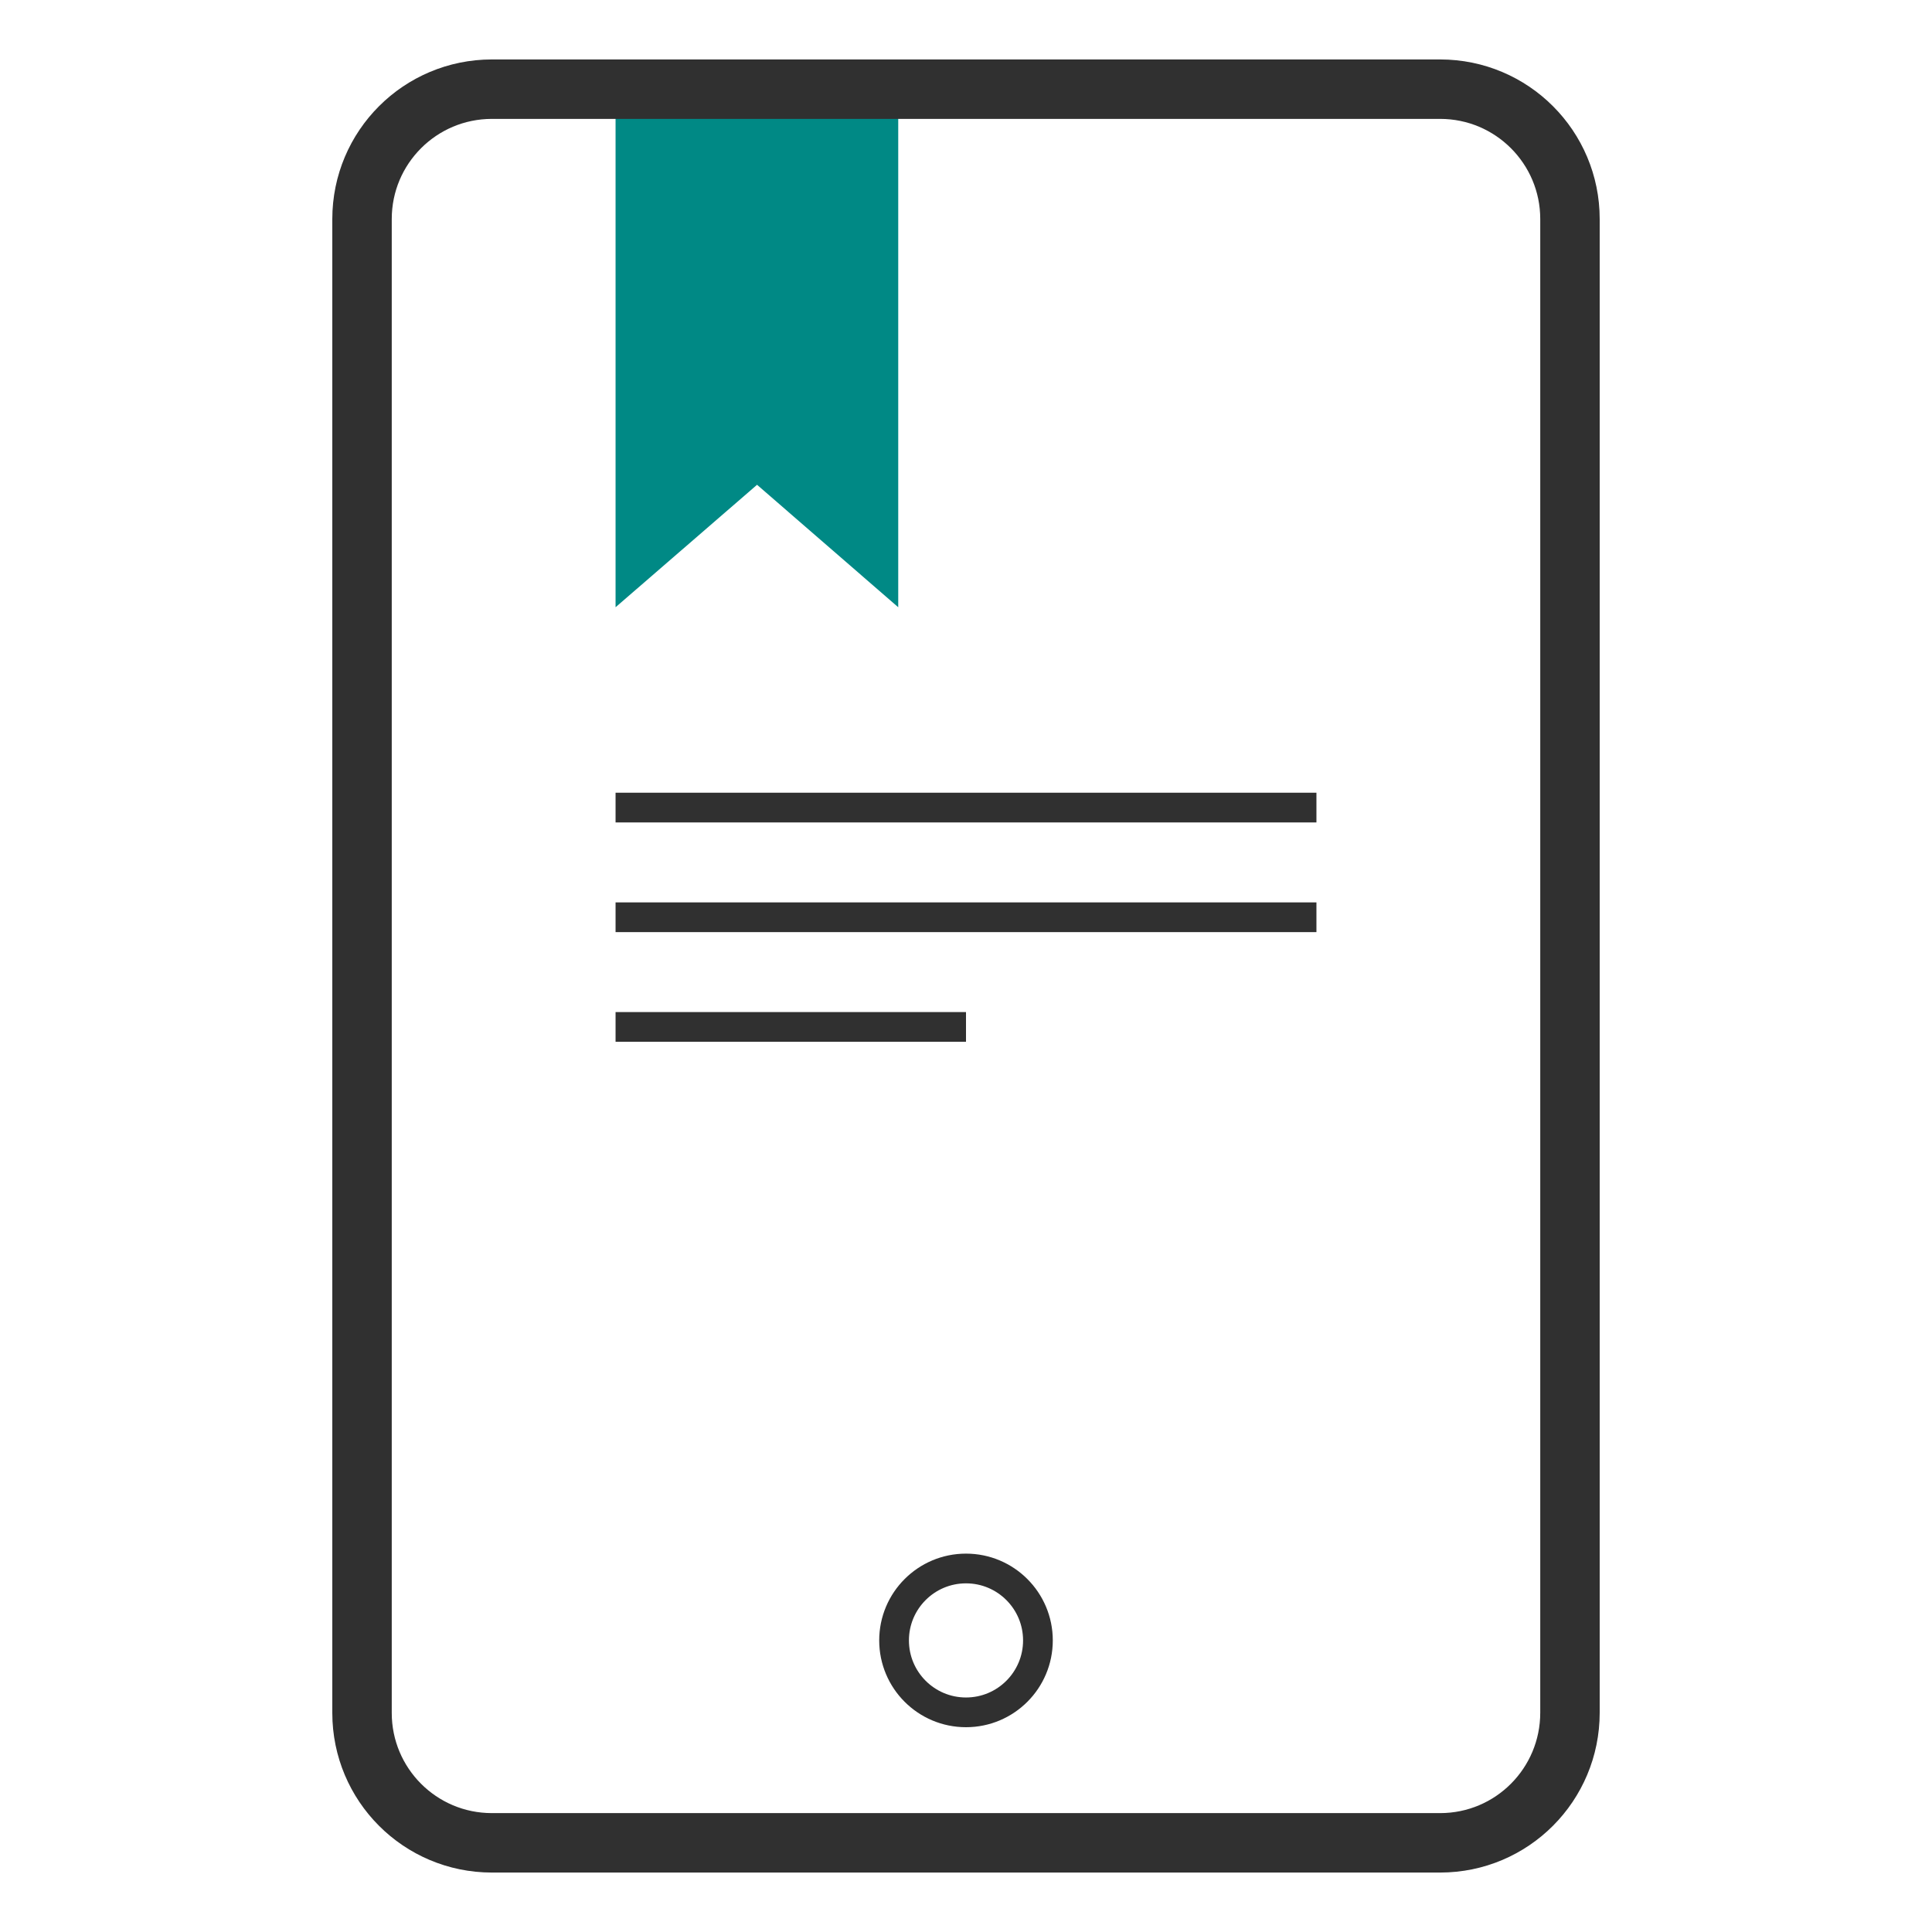 <?xml version="1.0" encoding="utf-8"?>
<!-- Generator: Adobe Illustrator 23.0.6, SVG Export Plug-In . SVG Version: 6.00 Build 0)  -->
<svg version="1.1" id="Layer_1" xmlns="http://www.w3.org/2000/svg" xmlns:xlink="http://www.w3.org/1999/xlink" x="0px" y="0px"
	 viewBox="0 0 65 65" style="enable-background:new 0 0 65 65;" xml:space="preserve">
<style type="text/css">
	.st0{fill:#008985;}
	.st1{fill:none;stroke:#303030;stroke-width:2;stroke-miterlimit:10;}
	.st2{fill:none;stroke:#303030;stroke-miterlimit:10;}
	.st3{fill-rule:evenodd;clip-rule:evenodd;fill:none;stroke:#303030;stroke-width:2;stroke-miterlimit:10;}
	.st4{fill:none;stroke:#303030;stroke-linejoin:round;stroke-miterlimit:10;}
	.st5{fill:none;stroke:#303030;stroke-width:0.808;stroke-miterlimit:10;}
</style>
<g>
	<polygon class="st0" points="30.22,20.43 25.47,16.31 20.71,20.43 20.71,3 30.22,3 	"/>
	<path class="st1" d="M48.45,62h-31.9c-2.42,0-4.37-1.96-4.37-4.37V7.37c0-2.42,1.96-4.37,4.37-4.37h31.9
		c2.42,0,4.37,1.96,4.37,4.37v50.25C52.82,60.04,50.87,62,48.45,62z"/>
	<circle class="st2" cx="32.5" cy="55.19" r="2.42"/>
	<line class="st2" x1="20.71" y1="27.17" x2="44.29" y2="27.17"/>
	<line class="st2" x1="20.71" y1="30.86" x2="44.29" y2="30.86"/>
	<line class="st2" x1="20.71" y1="34.55" x2="32.5" y2="34.55"/>
</g>
</svg>
